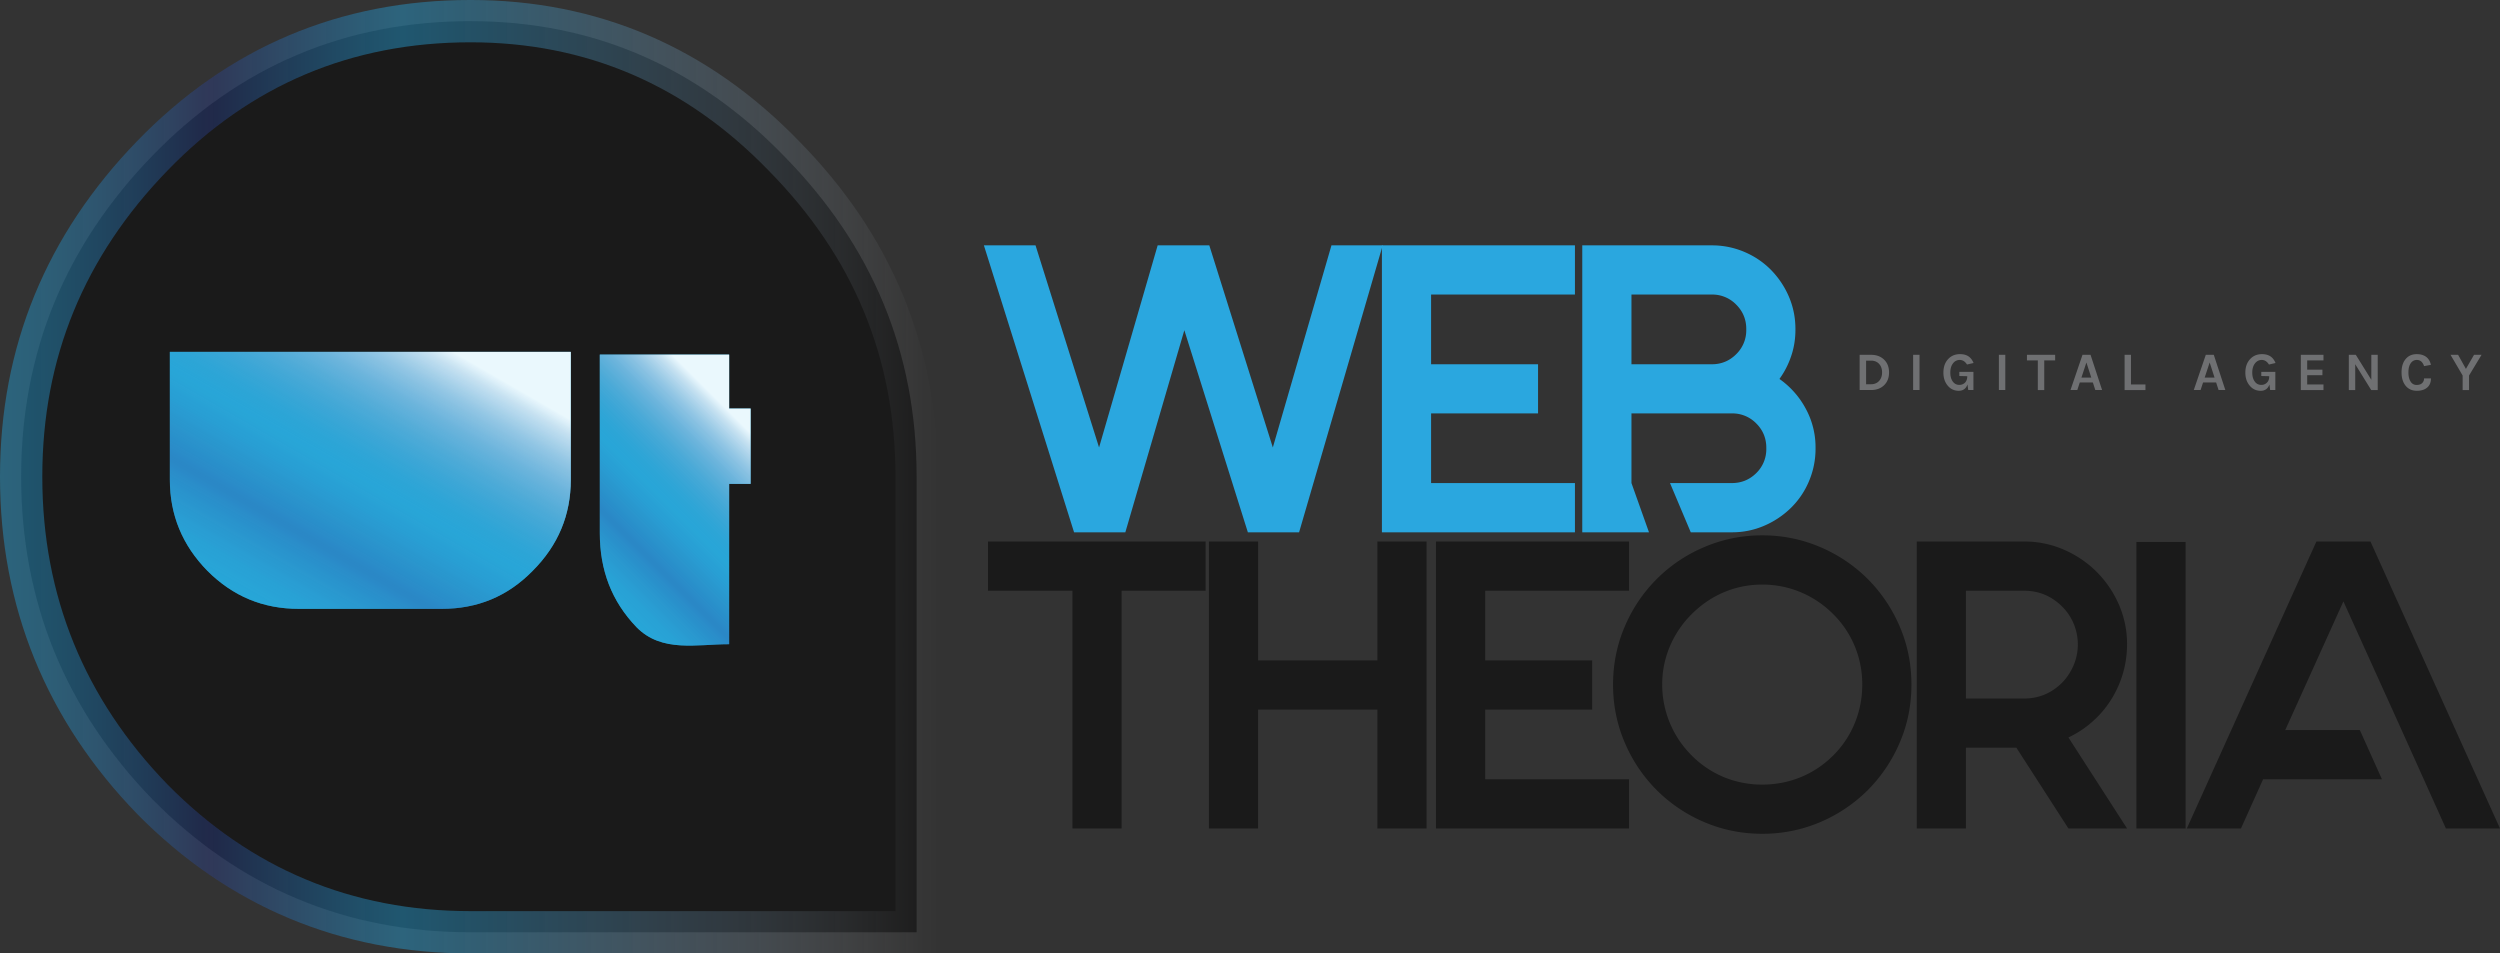 <svg xmlns="http://www.w3.org/2000/svg" width="233.226" height="88.947"><rect width="100%" height="100%" fill="#333333" stroke="none"/><path fill="#2AA7DF" d="M100.2 49.66l-8.412-26.77h4.817l5.927 18.854 5.467-18.854h4.818l5.926 18.854 5.47-18.854h4.78l-7.8 26.77h-4.779l-5.926-18.853-5.505 18.853H100.2z"/><path fill="#2AA7DF" d="M133.507 27.478v6.504h9.978v4.586h-9.978v6.498h13.42v4.594h-18.008V22.89h18.008v4.588h-13.42zm32.499 7.875a7.996 7.996 0 0 1 2.444 2.756 7.518 7.518 0 0 1 .923 3.672v.076c0 1.068-.21 2.084-.615 3.041a7.588 7.588 0 0 1-1.683 2.484 8.13 8.13 0 0 1-2.487 1.662 7.484 7.484 0 0 1-3.021.615h-3.835l-1.937-4.594h5.772c.898 0 1.651-.313 2.278-.932a3.109 3.109 0 0 0 .935-2.277v-.076c0-.894-.311-1.65-.935-2.275a3.098 3.098 0 0 0-2.278-.938H152.2v6.498l1.634 4.594h-6.224V22.89h12.086a7.69 7.69 0 0 1 3.039.612c.955.407 1.786.97 2.487 1.684a8.111 8.111 0 0 1 1.662 2.483c.405.944.612 1.952.612 3.021v.079c0 .865-.133 1.685-.401 2.464a7.942 7.942 0 0 1-1.089 2.12zm-3.096-4.663c0-.892-.314-1.648-.941-2.274a3.1 3.1 0 0 0-2.272-.938H152.2v6.504h7.497c.889 0 1.649-.314 2.272-.938a3.095 3.095 0 0 0 .941-2.274v-.08z"/><path fill="#1A1A1A" d="M112.472 55.109h-7.837v22.178h-4.587V55.109h-7.879v-4.59h20.303v4.59zm20.613-4.59v26.768h-4.588v-11.09h-11.129v11.09h-4.587V50.519h4.587v11.09h11.129v-11.09h4.588zm5.467 4.59v6.5h9.98v4.588h-9.98v6.5h13.422v4.59h-18.01V50.519h18.01v4.59h-13.422z"/><path fill="#1A1A1A" d="M164.402 49.944a13.6 13.6 0 0 1 5.409 1.093 14.036 14.036 0 0 1 4.436 2.982 14.091 14.091 0 0 1 2.982 4.436c.728 1.692 1.089 3.498 1.089 5.408 0 1.914-.361 3.72-1.089 5.408a14.105 14.105 0 0 1-2.982 4.439 14.064 14.064 0 0 1-4.436 2.984 13.649 13.649 0 0 1-5.409 1.09c-1.913 0-3.719-.367-5.411-1.09a14.03 14.03 0 0 1-4.436-2.984 13.966 13.966 0 0 1-2.982-4.439c-.725-1.688-1.09-3.494-1.09-5.408 0-1.91.365-3.716 1.09-5.408a13.986 13.986 0 0 1 2.982-4.436 13.914 13.914 0 0 1 4.436-2.982 13.588 13.588 0 0 1 5.411-1.093zm0 4.591c-1.249 0-2.438.236-3.559.708s-2.126 1.153-3.02 2.044a9.407 9.407 0 0 0-2.044 3.021 9.107 9.107 0 0 0-.711 3.556 9.303 9.303 0 0 0 2.755 6.617 9.178 9.178 0 0 0 3.02 2.027 9.348 9.348 0 0 0 3.559.688c1.249 0 2.438-.23 3.574-.688a9.147 9.147 0 0 0 3.039-2.027 9.02 9.02 0 0 0 2.025-3.041 9.355 9.355 0 0 0 .69-3.576 9.24 9.24 0 0 0-.69-3.556 9.14 9.14 0 0 0-2.025-3.021 9.384 9.384 0 0 0-3.039-2.044 9.215 9.215 0 0 0-3.574-.708zm34.032 5.582a9.673 9.673 0 0 1-1.515 5.199 9.374 9.374 0 0 1-1.719 2.008 9.224 9.224 0 0 1-2.236 1.473l5.47 8.49h-5.47l-4.855-7.534h-5.769l-.758-4.588h7.252c1.375 0 2.56-.497 3.557-1.494.46-.479.812-1.03 1.072-1.642a5.014 5.014 0 0 0 0-3.824 4.977 4.977 0 0 0-1.072-1.605c-.997-.996-2.182-1.49-3.557-1.49h-5.432v22.177h-4.587V50.52h10.019a9.12 9.12 0 0 1 3.727.769 9.851 9.851 0 0 1 3.042 2.062 9.988 9.988 0 0 1 2.064 3.037 9.223 9.223 0 0 1 .767 3.729zm5.463 17.17h-4.59v-26.73h4.59v26.73zm29.329 0h-5.047l-2.064-4.59-2.065-4.588-5.433-12.004-5.426 12.004h6.961l2.061 4.588h-11.086l-2.066 4.59h-5.05l12.087-26.768h5.044l12.084 26.768z"/><linearGradient id="a" gradientUnits="userSpaceOnUse" x1="289.659" y1="-367.486" x2="377.146" y2="-367.486" gradientTransform="matrix(1 0 0 -1 -289.66 -323.013)"><stop offset="0" stop-color="#2594c5" stop-opacity=".5"/><stop offset=".031" stop-color="#2591c3" stop-opacity=".486"/><stop offset=".067" stop-color="#2689bd" stop-opacity=".47"/><stop offset=".106" stop-color="#287cb5" stop-opacity=".453"/><stop offset=".146" stop-color="#286baa" stop-opacity=".435"/><stop offset=".187" stop-color="#29569d" stop-opacity=".416"/><stop offset=".223" stop-color="#2b3f90" stop-opacity=".4"/><stop offset=".27" stop-color="#29599e" stop-opacity=".422"/><stop offset=".321" stop-color="#2871ad" stop-opacity=".448"/><stop offset=".367" stop-color="#2783ba" stop-opacity=".47"/><stop offset=".405" stop-color="#268fc2" stop-opacity=".488"/><stop offset=".429" stop-color="#2594c5" stop-opacity=".5"/><stop offset=".5" stop-color="#2f96c6" stop-opacity=".438"/><stop offset=".582" stop-color="#469bc9" stop-opacity=".366"/><stop offset=".669" stop-color="#62a5ce" stop-opacity=".29"/><stop offset=".76" stop-color="#83b3d7" stop-opacity=".21"/><stop offset=".854" stop-color="#abc9e2" stop-opacity=".128"/><stop offset=".949" stop-color="#dde7f2" stop-opacity=".044"/><stop offset="1" stop-color="#fff" stop-opacity="0"/></linearGradient><path fill="#1A1A1A" stroke="url(#a)" stroke-width="3.947" stroke-miterlimit="10" d="M43.895 86.973c-11.635 0-21.578-4.194-29.683-12.413C6.097 66.187 1.973 56.111 1.973 44.472c0-11.627 4.124-21.559 12.239-29.938C22.317 6.164 32.26 1.973 43.895 1.973c11.321 0 21.113 4.19 29.224 12.561 8.253 8.379 12.393 18.311 12.393 29.938v42.501H43.895z"/><path fill="#2AB7EA" d="M15.845 32.828h37.404v11.934c0 3.275-1.175 6.107-3.552 8.488-2.333 2.389-5.158 3.551-8.484 3.551H27.88c-3.331 0-6.154-1.162-8.534-3.551-2.338-2.381-3.501-5.213-3.501-8.488V32.828z"/><linearGradient id="b" gradientUnits="userSpaceOnUse" x1="314.621" y1="-380.027" x2="332.166" y2="-349.638" gradientTransform="matrix(1 0 0 -1 -289.66 -323.013)"><stop offset="0" stop-color="#2594c5" stop-opacity=".5"/><stop offset=".031" stop-color="#2591c3" stop-opacity=".486"/><stop offset=".067" stop-color="#2689bd" stop-opacity=".47"/><stop offset=".106" stop-color="#287cb5" stop-opacity=".453"/><stop offset=".146" stop-color="#286baa" stop-opacity=".435"/><stop offset=".187" stop-color="#29569d" stop-opacity=".416"/><stop offset=".223" stop-color="#2b3f90" stop-opacity=".4"/><stop offset=".27" stop-color="#29599e" stop-opacity=".422"/><stop offset=".321" stop-color="#2871ad" stop-opacity=".448"/><stop offset=".367" stop-color="#2783ba" stop-opacity=".47"/><stop offset=".405" stop-color="#268fc2" stop-opacity=".488"/><stop offset=".429" stop-color="#2594c5" stop-opacity=".5"/><stop offset=".481" stop-color="#2f96c6" stop-opacity=".55"/><stop offset=".54" stop-color="#469bc9" stop-opacity=".607"/><stop offset=".604" stop-color="#62a5ce" stop-opacity=".668"/><stop offset=".67" stop-color="#83b3d7" stop-opacity=".732"/><stop offset=".738" stop-color="#abc9e2" stop-opacity=".798"/><stop offset=".807" stop-color="#dde7f2" stop-opacity=".864"/><stop offset=".844" stop-color="#fff" stop-opacity=".9"/></linearGradient><path fill="url(#b)" d="M15.845 32.828h37.404v11.934c0 3.275-1.175 6.107-3.552 8.488-2.333 2.389-5.158 3.551-8.484 3.551H27.88c-3.331 0-6.154-1.162-8.534-3.551-2.338-2.381-3.501-5.213-3.501-8.488V32.828z"/><path fill="#2AB7EA" d="M70.026 38.109h-2.003v-5.027H55.956v16.642c0 3.458 1.095 6.369 3.439 8.802 2.348 2.377 5.607 1.572 8.627 1.572V45.139h2.003l.001-7.03z"/><linearGradient id="c" gradientUnits="userSpaceOnUse" x1="344.384" y1="-376.868" x2="361.42" y2="-359.832" gradientTransform="matrix(1 0 0 -1 -289.66 -323.013)"><stop offset="0" stop-color="#2594c5" stop-opacity=".5"/><stop offset=".031" stop-color="#2591c3" stop-opacity=".486"/><stop offset=".067" stop-color="#2689bd" stop-opacity=".47"/><stop offset=".106" stop-color="#287cb5" stop-opacity=".453"/><stop offset=".146" stop-color="#286baa" stop-opacity=".435"/><stop offset=".187" stop-color="#29569d" stop-opacity=".416"/><stop offset=".223" stop-color="#2b3f90" stop-opacity=".4"/><stop offset=".27" stop-color="#29599e" stop-opacity=".422"/><stop offset=".321" stop-color="#2871ad" stop-opacity=".448"/><stop offset=".367" stop-color="#2783ba" stop-opacity=".47"/><stop offset=".405" stop-color="#268fc2" stop-opacity=".488"/><stop offset=".429" stop-color="#2594c5" stop-opacity=".5"/><stop offset=".481" stop-color="#2f96c6" stop-opacity=".55"/><stop offset=".54" stop-color="#469bc9" stop-opacity=".607"/><stop offset=".604" stop-color="#62a5ce" stop-opacity=".668"/><stop offset=".67" stop-color="#83b3d7" stop-opacity=".732"/><stop offset=".738" stop-color="#abc9e2" stop-opacity=".798"/><stop offset=".807" stop-color="#dde7f2" stop-opacity=".864"/><stop offset=".844" stop-color="#fff" stop-opacity=".9"/></linearGradient><path fill="url(#c)" d="M70.026 38.109h-2.003v-5.027H55.956v16.642c0 3.458 1.095 6.369 3.439 8.802 2.348 2.377 5.607 1.572 8.627 1.572V45.139h2.003l.001-7.03z"/><path d="M174.553 33.101c.5 0 .902.149 1.211.447.309.297.466.695.466 1.2 0 .498-.157.896-.466 1.193s-.71.445-1.211.445h-1.067v-3.285h1.067zm-.464 2.745h.464c.311 0 .564-.105.753-.315.184-.203.274-.467.274-.783 0-.326-.09-.594-.274-.795-.186-.205-.439-.309-.753-.309h-.464v2.202zm4.388-2.745h.597v3.285h-.597v-3.285zm5.071 2.765c-.14.393-.41.591-.816.591-.407 0-.752-.154-1.016-.466-.276-.32-.414-.728-.414-1.229 0-.528.148-.95.444-1.264.286-.31.656-.46 1.108-.46.308 0 .564.066.771.197.207.134.373.344.489.629l-.611.143c-.181-.288-.408-.428-.682-.428a.76.76 0 0 0-.621.317c-.171.217-.256.504-.256.866 0 .341.077.618.23.829.155.21.355.315.609.315a.719.719 0 0 0 .533-.21c.138-.139.21-.335.21-.58v-.02l-.74-.018v-.385h1.315v1.691h-.486l-.067-.518zm2.929-2.765h.598v3.285h-.598v-3.285zm2.619 0h2.63v.519h-1.017v2.767h-.6V33.62h-1.014v-.519h.001zm5.18 0h.751l1.078 3.285h-.633l-.229-.707h-1.22l-.23.707h-.635l1.118-3.285zm-.1 2.127h.921l-.456-1.412-.465 1.412zm4.622.638h1.352v.521h-1.946v-3.285h.594v2.764zm6.982-2.765h.745l1.078 3.285h-.632l-.227-.707h-1.217l-.234.707h-.634l1.121-3.285zm-.106 2.127h.923l-.457-1.412-.466 1.412zm6.044.638c-.139.393-.414.591-.815.591-.411 0-.751-.154-1.016-.466-.276-.32-.417-.728-.417-1.229 0-.528.151-.95.448-1.264.286-.31.656-.46 1.107-.46.308 0 .564.066.77.197.208.134.372.344.49.629l-.613.143c-.181-.288-.401-.428-.676-.428-.25 0-.46.105-.624.317-.171.217-.258.504-.258.866 0 .341.078.618.232.829a.71.71 0 0 0 .605.315.713.713 0 0 0 .533-.21c.143-.139.213-.335.213-.58v-.02l-.74-.018v-.385h1.311v1.691h-.486l-.064-.518zm2.927-2.765h2.114v.519h-1.52v.865h1.42v.517h-1.42v.864h1.52v.521h-2.114v-3.286zm5.129 0l1.447 2.33v-2.33h.597v3.285h-.608l-1.491-2.41v2.41h-.597v-3.285h.652zm5.681-.062c.198 0 .376.022.525.072.148.049.276.116.385.203.212.173.349.414.415.723l-.64.117a.934.934 0 0 0-.248-.418.598.598 0 0 0-.422-.156.655.655 0 0 0-.556.285c-.155.209-.231.498-.231.871 0 .369.068.654.205.862a.62.62 0 0 0 .551.313c.233 0 .408-.055.524-.172a.576.576 0 0 0 .178-.437h.644c0 .367-.117.653-.35.851-.236.203-.556.303-.963.303-.437 0-.78-.15-1.038-.454-.261-.312-.392-.733-.392-1.265 0-.541.136-.961.404-1.266.252-.29.591-.432 1.009-.432zm3.863.062l.729 1.312.757-1.312h.702l-1.168 1.93v1.356h-.597v-1.356l-1.13-1.93h.707z" fill="#6F7072"/></svg>